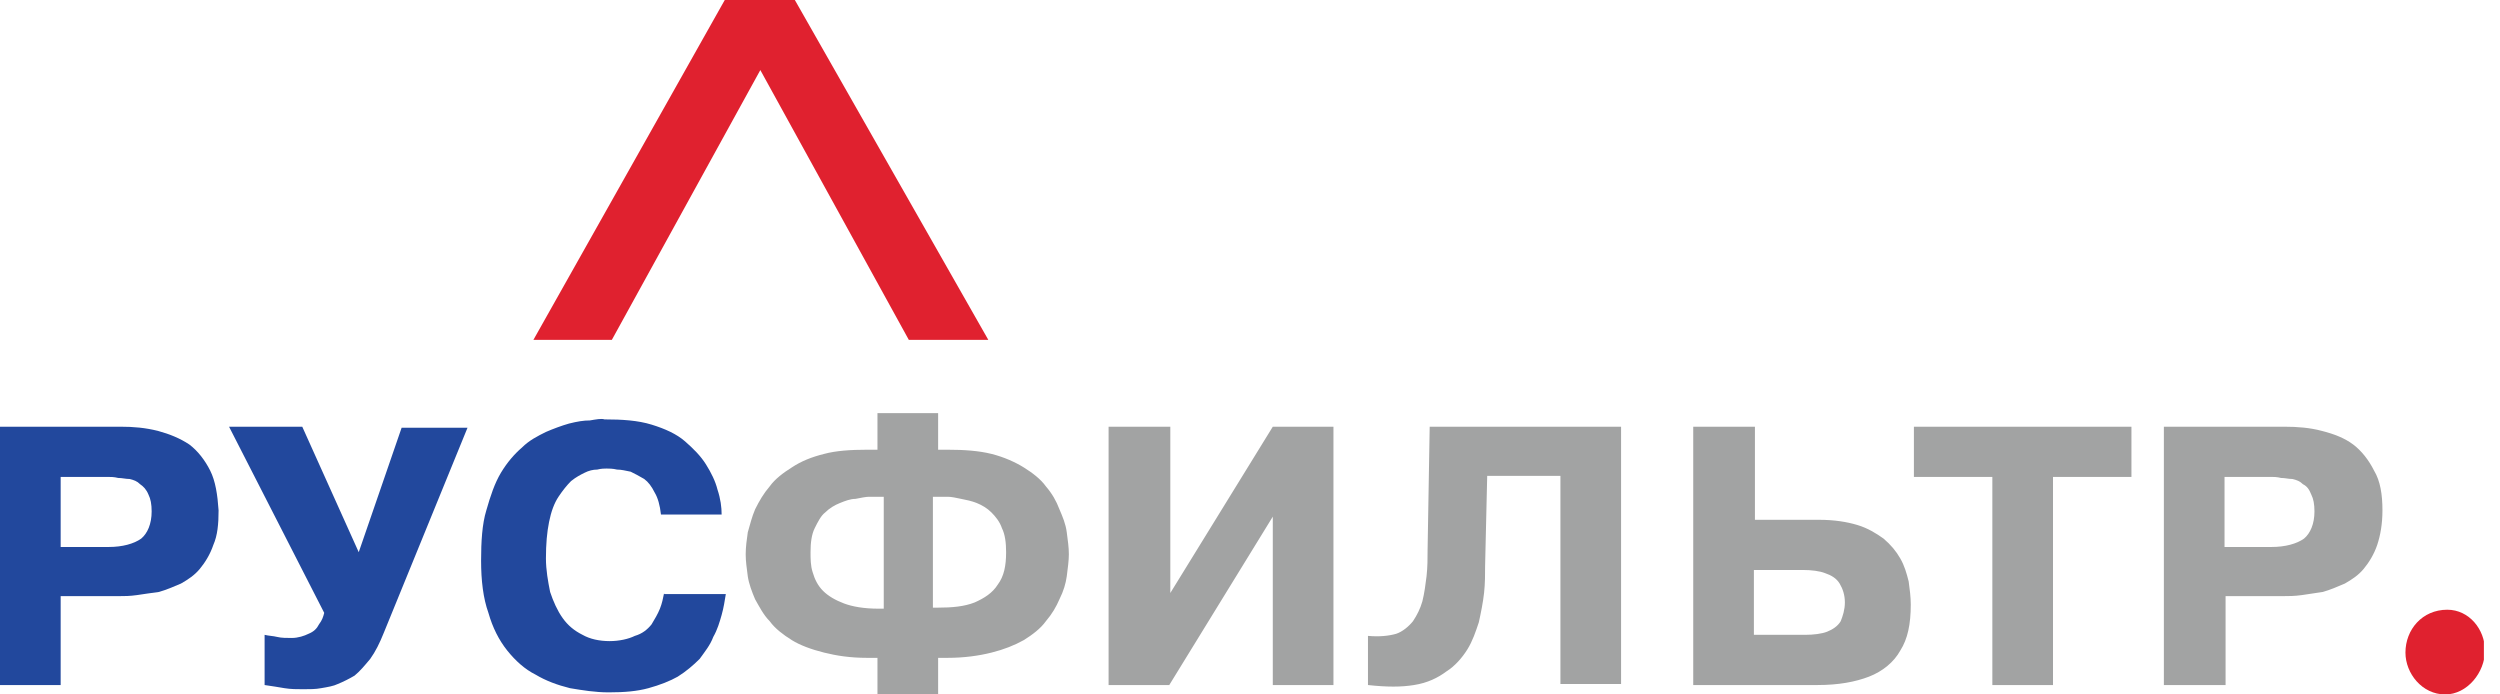 <?xml version="1.0" encoding="UTF-8"?> <svg xmlns="http://www.w3.org/2000/svg" width="144" height="40" viewBox="0 0 144 40" fill="none"><g clip-path="url(#clip0)"><path d="M0 24.578V39.458H3.494V34.337H6.867C7.169 34.337 7.47 34.337 7.892 34.277C8.313 34.217 8.675 34.157 9.157 34.096C9.578 33.976 10 33.795 10.422 33.614C10.843 33.373 11.205 33.133 11.506 32.771C11.807 32.41 12.108 31.928 12.289 31.386C12.53 30.843 12.59 30.181 12.59 29.398C12.53 28.494 12.41 27.711 12.108 27.108C11.807 26.506 11.386 25.964 10.904 25.602C10.361 25.241 9.759 25 9.096 24.819C8.373 24.639 7.711 24.578 6.928 24.578H0V24.578ZM3.494 27.47H6.205C6.386 27.47 6.566 27.47 6.807 27.53C7.048 27.53 7.229 27.59 7.47 27.59C7.711 27.651 7.892 27.711 8.072 27.892C8.253 28.012 8.434 28.193 8.554 28.494C8.675 28.735 8.735 29.036 8.735 29.458C8.735 30.181 8.494 30.723 8.133 31.024C7.711 31.325 7.048 31.506 6.265 31.506H3.494V27.47ZM20.663 31.807L17.41 24.578H13.193L18.675 35.301C18.614 35.542 18.554 35.723 18.373 35.964C18.253 36.205 18.072 36.386 17.771 36.506C17.53 36.627 17.169 36.747 16.807 36.747C16.506 36.747 16.205 36.747 15.964 36.687C15.723 36.627 15.482 36.627 15.241 36.566V39.458C15.663 39.518 16.024 39.578 16.386 39.639C16.747 39.699 17.108 39.699 17.47 39.699C17.831 39.699 18.193 39.699 18.494 39.639C18.855 39.578 19.217 39.518 19.458 39.398C19.759 39.277 20.12 39.096 20.422 38.916C20.723 38.675 21.024 38.313 21.325 37.952C21.627 37.53 21.867 37.048 22.108 36.446L26.928 24.639H23.133L20.663 31.807ZM38.253 34.157C38.193 34.458 38.133 34.759 38.012 35.06C37.892 35.361 37.711 35.663 37.53 35.964C37.289 36.265 36.988 36.506 36.566 36.627C36.205 36.807 35.663 36.928 35.12 36.928C34.518 36.928 33.976 36.807 33.554 36.566C33.072 36.325 32.711 36.024 32.41 35.602C32.108 35.181 31.867 34.639 31.687 34.096C31.566 33.494 31.446 32.831 31.446 32.169C31.446 31.325 31.506 30.663 31.627 30.06C31.747 29.458 31.928 28.976 32.169 28.614C32.41 28.253 32.651 27.952 32.892 27.711C33.193 27.47 33.434 27.349 33.675 27.229C33.916 27.108 34.157 27.048 34.398 27.048C34.639 26.988 34.819 26.988 34.94 26.988C35.06 26.988 35.301 26.988 35.542 27.048C35.783 27.048 36.024 27.108 36.325 27.169C36.566 27.289 36.807 27.41 37.108 27.59C37.349 27.771 37.53 28.012 37.711 28.373C37.892 28.675 38.012 29.096 38.072 29.639H41.566C41.566 29.217 41.506 28.735 41.325 28.193C41.205 27.711 40.964 27.229 40.663 26.747C40.361 26.265 39.94 25.843 39.458 25.422C38.976 25 38.313 24.699 37.53 24.458C36.747 24.217 35.843 24.157 34.819 24.157C34.639 24.096 34.337 24.157 33.976 24.217C33.614 24.217 33.253 24.277 32.771 24.398C32.349 24.518 31.867 24.699 31.446 24.88C30.964 25.12 30.482 25.361 30.06 25.783C29.639 26.145 29.217 26.627 28.855 27.229C28.494 27.831 28.253 28.554 28.012 29.398C27.771 30.181 27.711 31.205 27.711 32.289C27.711 33.434 27.831 34.458 28.133 35.301C28.373 36.145 28.735 36.867 29.217 37.47C29.699 38.072 30.241 38.554 30.843 38.855C31.446 39.217 32.108 39.458 32.831 39.639C33.554 39.759 34.277 39.88 35.06 39.88C35.964 39.88 36.687 39.819 37.349 39.639C38.012 39.458 38.614 39.217 39.036 38.976C39.518 38.675 39.94 38.313 40.301 37.952C40.602 37.53 40.904 37.169 41.084 36.687C41.325 36.265 41.446 35.843 41.566 35.422C41.687 35 41.747 34.578 41.807 34.217H38.253V34.157Z" fill="#22489D"></path><path d="M50.542 40H54.036V37.892H54.578C55.542 37.892 56.386 37.771 57.108 37.59C57.831 37.41 58.434 37.169 58.976 36.867C59.458 36.566 59.94 36.205 60.241 35.783C60.602 35.361 60.843 34.94 61.024 34.518C61.265 34.036 61.386 33.614 61.446 33.193C61.506 32.711 61.566 32.289 61.566 31.928C61.566 31.506 61.506 31.145 61.446 30.663C61.386 30.181 61.205 29.759 61.024 29.337C60.843 28.855 60.602 28.434 60.241 28.012C59.94 27.59 59.458 27.229 58.976 26.928C58.494 26.627 57.831 26.325 57.108 26.145C56.386 25.964 55.542 25.904 54.578 25.904H54.036V23.795H50.542V25.904H49.94C48.976 25.904 48.133 25.964 47.47 26.145C46.747 26.325 46.145 26.566 45.602 26.928C45.121 27.229 44.639 27.59 44.337 28.012C43.976 28.434 43.735 28.855 43.494 29.337C43.313 29.759 43.193 30.241 43.072 30.663C43.012 31.084 42.952 31.506 42.952 31.928C42.952 32.349 43.012 32.711 43.072 33.193C43.133 33.614 43.313 34.096 43.494 34.518C43.735 34.94 43.976 35.422 44.337 35.783C44.639 36.205 45.121 36.566 45.602 36.867C46.084 37.169 46.747 37.41 47.47 37.59C48.193 37.771 48.976 37.892 49.94 37.892H50.542V40ZM50.904 35.06H50.602C49.759 35.06 49.096 34.94 48.615 34.759C48.133 34.578 47.711 34.337 47.41 34.036C47.108 33.735 46.928 33.373 46.807 32.952C46.687 32.59 46.687 32.169 46.687 31.807C46.687 31.265 46.747 30.783 46.928 30.422C47.108 30.06 47.289 29.699 47.53 29.518C47.771 29.277 48.072 29.096 48.374 28.976C48.675 28.855 48.976 28.735 49.277 28.735C49.578 28.675 49.88 28.614 50.06 28.614C50.301 28.614 50.482 28.614 50.602 28.614H50.904V35.06V35.06ZM53.735 35.06V28.614H54.036C54.157 28.614 54.337 28.614 54.578 28.614C54.819 28.614 55.06 28.675 55.361 28.735C55.663 28.795 55.964 28.855 56.265 28.976C56.566 29.096 56.868 29.277 57.108 29.518C57.349 29.759 57.59 30.06 57.711 30.422C57.892 30.783 57.952 31.265 57.952 31.807C57.952 32.59 57.831 33.193 57.47 33.675C57.169 34.157 56.687 34.458 56.145 34.699C55.542 34.94 54.819 35 54.036 35H53.735V35.06ZM67.41 34.157V24.578H63.855V39.458H67.35L73.313 29.759V39.458H76.807V24.578H73.313L67.41 34.157ZM78.795 39.458C79.88 39.578 80.723 39.578 81.446 39.458C82.229 39.337 82.831 39.036 83.313 38.675C83.795 38.373 84.217 37.892 84.518 37.41C84.819 36.928 85 36.386 85.181 35.843C85.301 35.301 85.422 34.699 85.482 34.157C85.542 33.614 85.542 33.072 85.542 32.59L85.663 27.41H89.88V39.398H93.374V24.578H82.35L82.229 31.687C82.229 32.169 82.229 32.651 82.169 33.193C82.109 33.675 82.048 34.157 81.928 34.639C81.807 35.06 81.627 35.422 81.386 35.783C81.145 36.084 80.783 36.386 80.422 36.506C80 36.627 79.458 36.687 78.795 36.627V39.458ZM101.024 24.578H97.53V39.458H104.699C105.904 39.458 106.868 39.277 107.651 38.976C108.434 38.675 109.096 38.133 109.458 37.47C109.88 36.807 110.06 35.964 110.06 34.819C110.06 34.398 110 33.916 109.94 33.494C109.819 33.012 109.699 32.59 109.458 32.169C109.217 31.747 108.916 31.386 108.494 31.024C108.072 30.723 107.59 30.422 106.988 30.241C106.386 30.06 105.663 29.94 104.759 29.94H101.084V24.578H101.024ZM101.024 32.831H103.856C104.337 32.831 104.819 32.892 105.121 33.012C105.482 33.133 105.783 33.313 105.964 33.614C106.145 33.916 106.265 34.277 106.265 34.699C106.265 35.12 106.145 35.482 106.024 35.783C105.843 36.084 105.542 36.265 105.241 36.386C104.94 36.506 104.458 36.566 103.976 36.566H101.024V32.831V32.831ZM114.759 27.47V39.458H118.253V27.47H122.771V24.578H110.241V27.47H114.759ZM124.639 24.578V39.458H128.193V34.337H131.506C131.807 34.337 132.169 34.337 132.59 34.277C132.952 34.217 133.374 34.157 133.795 34.096C134.217 33.976 134.639 33.795 135.06 33.614C135.482 33.373 135.843 33.133 136.145 32.771C136.446 32.41 136.747 31.928 136.928 31.386C137.109 30.843 137.229 30.181 137.229 29.398C137.229 28.494 137.109 27.711 136.747 27.108C136.446 26.506 136.024 25.964 135.542 25.602C135.06 25.241 134.458 25 133.735 24.819C133.072 24.639 132.349 24.578 131.566 24.578H124.639V24.578ZM128.133 27.47H130.843C130.964 27.47 131.145 27.47 131.386 27.53C131.627 27.53 131.807 27.59 132.048 27.59C132.289 27.651 132.47 27.711 132.651 27.892C132.892 28.012 133.012 28.193 133.133 28.494C133.253 28.735 133.313 29.036 133.313 29.458C133.313 30.181 133.072 30.723 132.711 31.024C132.289 31.325 131.627 31.506 130.843 31.506H128.133V27.47V27.47Z" fill="#A2A3A3"></path><path fill-rule="evenodd" clip-rule="evenodd" d="M30.723 19.578L41.747 0H45.783L56.928 19.578H52.349L43.795 4.036L35.241 19.578H30.723Z" fill="#E0212F"></path><path fill-rule="evenodd" clip-rule="evenodd" d="M138.554 37.59C138.554 38.795 139.518 40 140.843 40C142.108 40 143.133 38.735 143.133 37.47C143.133 36.265 142.229 35.12 140.964 35.12C139.518 35.12 138.554 36.265 138.554 37.59Z" fill="#E0212F"></path></g><defs><clipPath id="clip0"><rect width="143.072" height="40" fill="white"></rect></clipPath></defs></svg> 